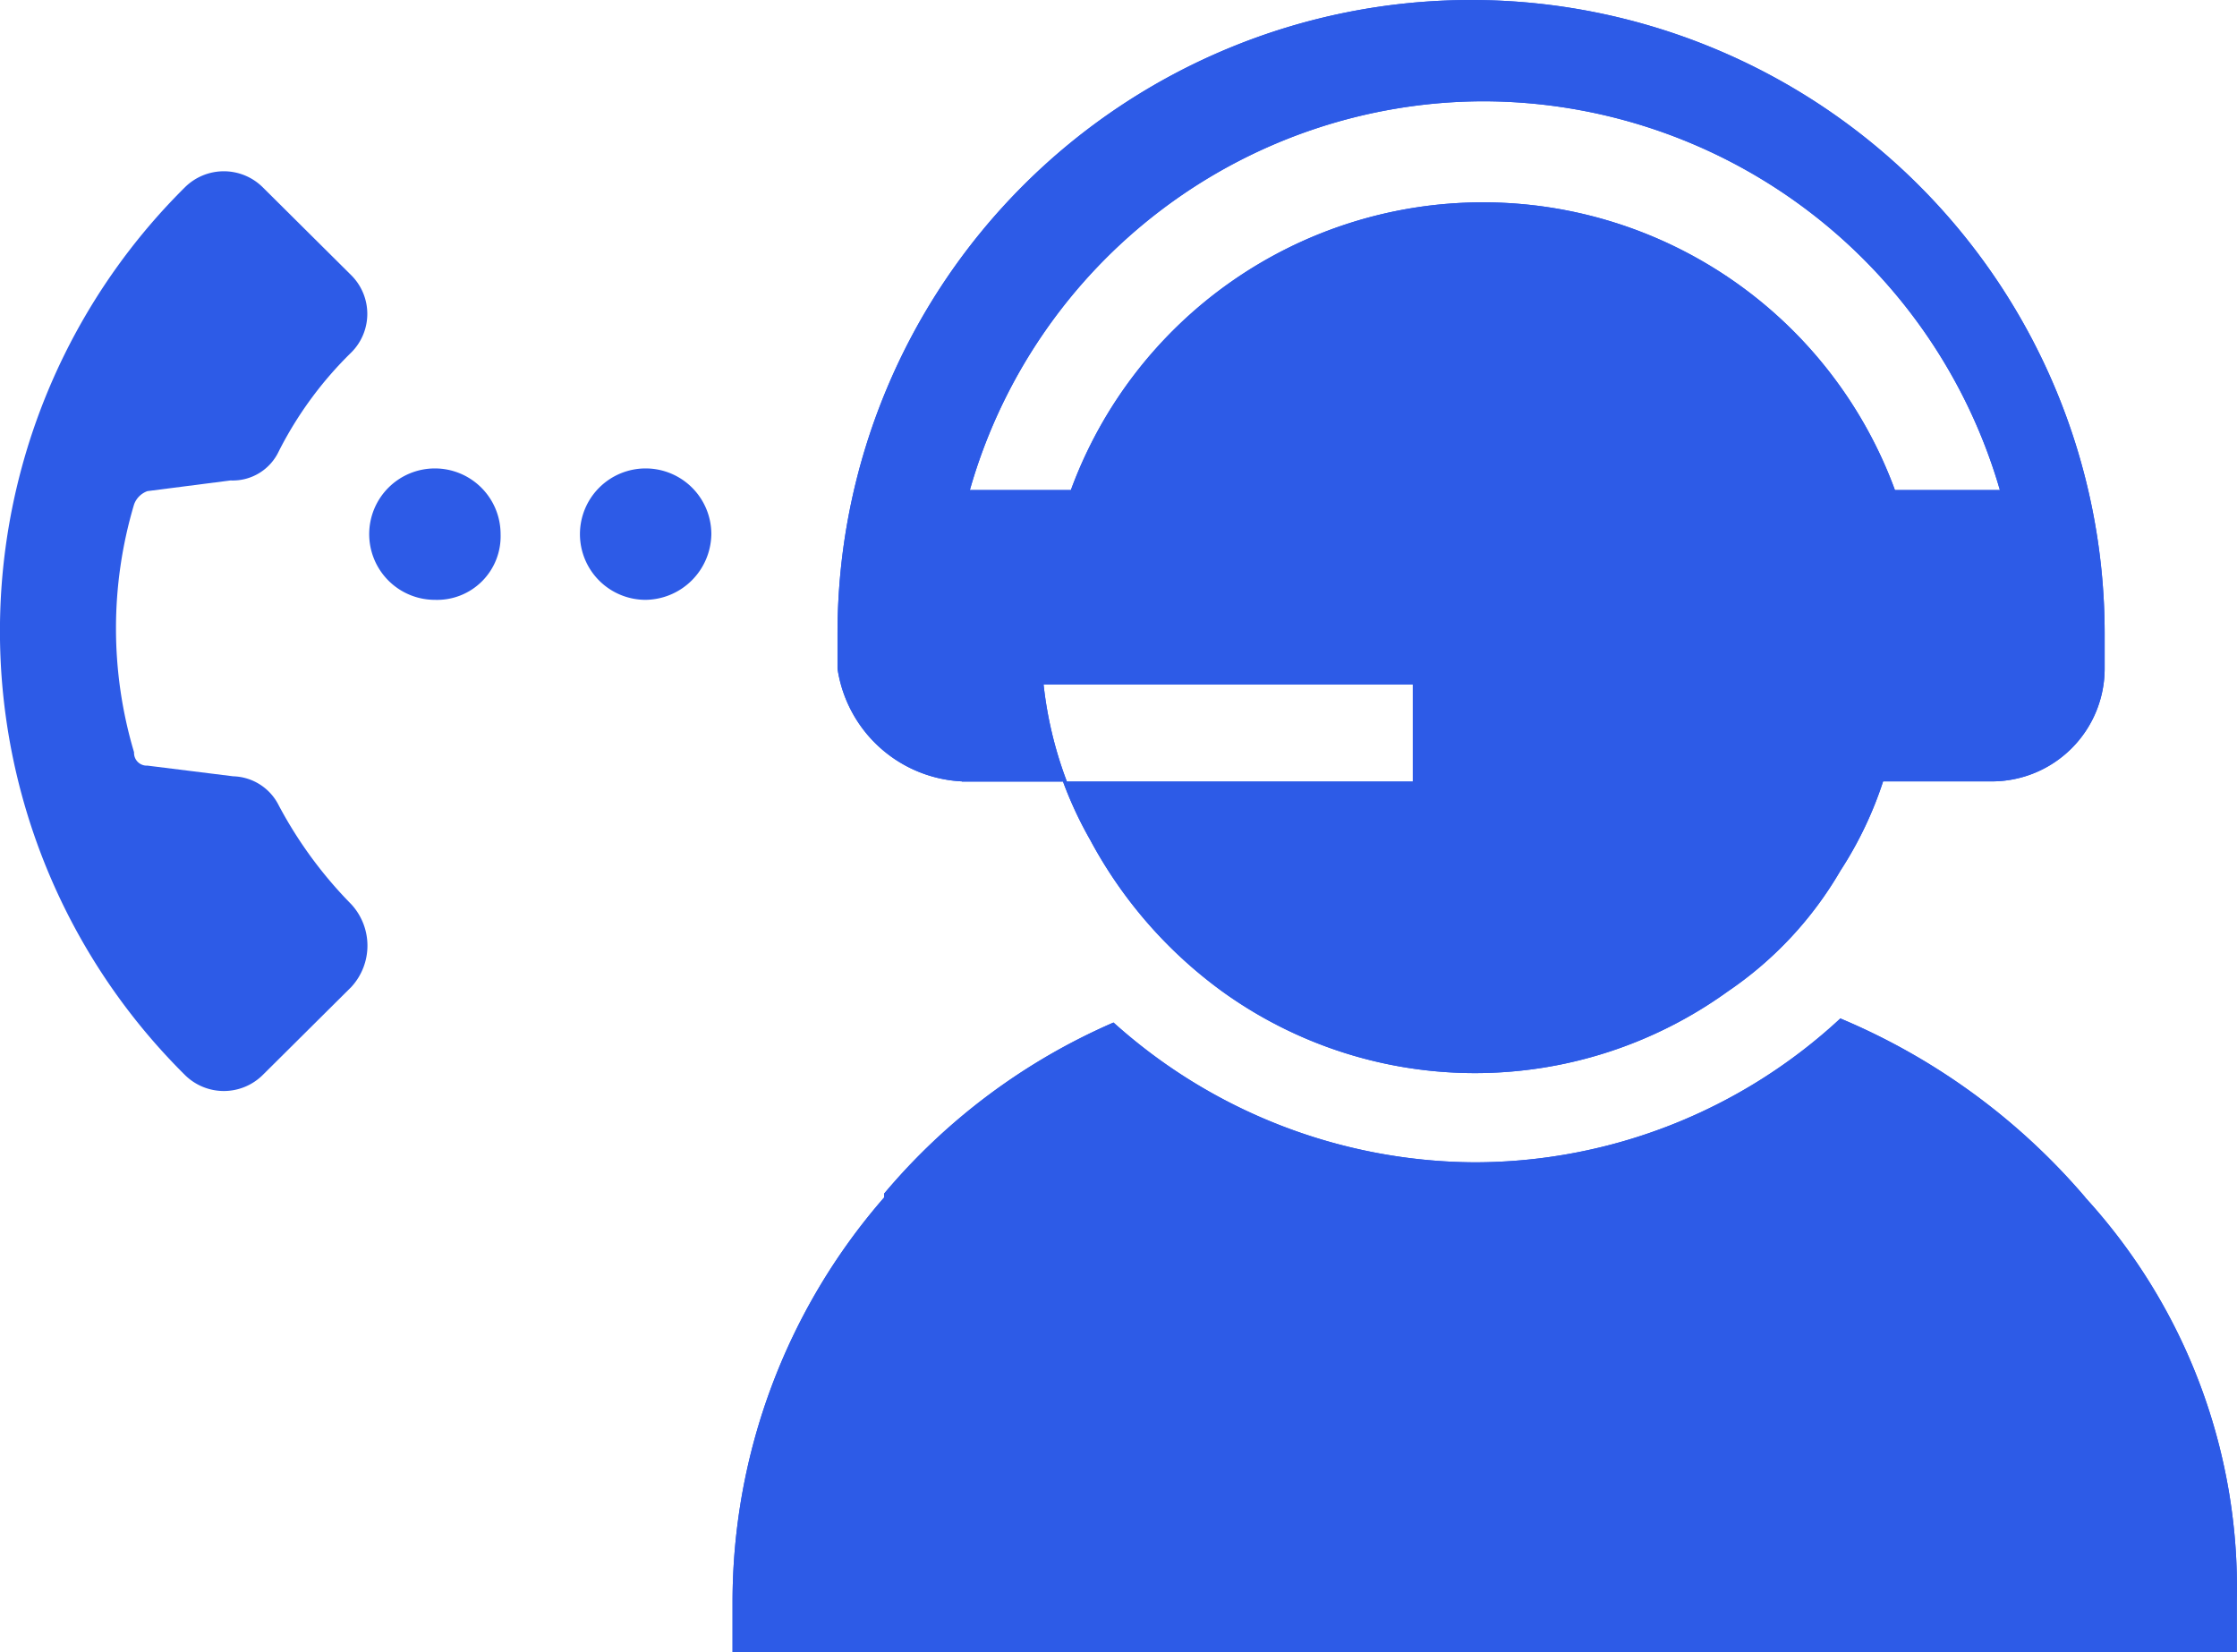 <svg xmlns="http://www.w3.org/2000/svg" width="35.209" height="26" viewBox="0 0 35.209 26">
  <g id="Blind_call_" data-name="Blind call " transform="translate(-7.6)">
    <g id="Group_7936" data-name="Group 7936" transform="translate(13.411 7.372)">
      <path id="Path_9553" data-name="Path 9553" d="M1968.934,420.968h0a1.034,1.034,0,1,1,1.034-1.034,1,1,0,0,1-1.034,1.034" transform="translate(-1967.9 -418.9)" fill="#2d5be7"/>
      <path id="Path_9554" data-name="Path 9554" d="M1976.634,420.968h0a1.034,1.034,0,1,1,1.034-1.034,1.048,1.048,0,0,1-1.034,1.034" transform="translate(-1972.283 -418.9)" fill="#2d5be7"/>
    </g>
    <path id="Path_9555" data-name="Path 9555" d="M1956.528,423.438a6.674,6.674,0,0,1-1.139-1.552.827.827,0,0,0-.718-.461l-1.35-.168a.2.2,0,0,1-.211-.21,6.824,6.824,0,0,1,0-3.9.346.346,0,0,1,.211-.21l1.308-.168a.8.8,0,0,0,.76-.461,5.9,5.9,0,0,1,1.139-1.552.858.858,0,0,0,0-1.217l-1.393-1.384a.87.87,0,0,0-1.224,0,9.835,9.835,0,0,0,0,13.971.87.87,0,0,0,1.224,0l1.393-1.384A.96.96,0,0,0,1956.528,423.438Z" transform="translate(-1943.4 -409.208)" fill="#2d5be7"/>
    <g id="Group_7937" data-name="Group 7937" transform="translate(19.13)">
      <path id="Path_9556" data-name="Path 9556" d="M2003.89,436.714h0a10.308,10.308,0,0,0-3.854-2.814,8.474,8.474,0,0,1-5.751,2.264,8.56,8.56,0,0,1-5.689-2.2,9.82,9.82,0,0,0-3.61,2.692v.061a9.692,9.692,0,0,0-2.386,6.362v.8h23.676v-.8a9.1,9.1,0,0,0-2.386-6.362Z" transform="translate(-1982.6 -417.872)" fill="#2d5be7"/>
      <path id="Path_9557" data-name="Path 9557" d="M1987.258,419.8h1.652a6.2,6.2,0,0,1-.367-1.529h5.812V419.8h-5.506a6.143,6.143,0,0,0,.428.918,7.079,7.079,0,0,0,2.08,2.386,6.8,6.8,0,0,0,7.953,0,5.831,5.831,0,0,0,1.774-1.9,5.957,5.957,0,0,0,.673-1.407h1.713a1.776,1.776,0,0,0,1.774-1.774v-.551a9.972,9.972,0,0,0-19.944,0v.551a2.083,2.083,0,0,0,1.958,1.774Zm8.2-10.706a8.478,8.478,0,0,1,8.137,6.118h-1.652a6.908,6.908,0,0,0-12.97,0h-1.59a8.421,8.421,0,0,1,8.075-6.118Z" transform="translate(-1983.648 -407.5)" fill="#2d5be7"/>
    </g>
    <g id="Group_7938" data-name="Group 7938" transform="translate(19.13)">
      <path id="Path_9558" data-name="Path 9558" d="M2003.89,436.714h0a10.308,10.308,0,0,0-3.854-2.814,8.474,8.474,0,0,1-5.751,2.264,8.56,8.56,0,0,1-5.689-2.2,9.82,9.82,0,0,0-3.61,2.692v.061a9.692,9.692,0,0,0-2.386,6.362v.8h23.676v-.8a9.1,9.1,0,0,0-2.386-6.362Z" transform="translate(-1982.6 -417.872)" fill="#2d5be7"/>
      <path id="Path_9559" data-name="Path 9559" d="M1987.258,419.8h1.652a6.2,6.2,0,0,1-.367-1.529h5.812V419.8h-5.506a6.143,6.143,0,0,0,.428.918,7.079,7.079,0,0,0,2.08,2.386,6.8,6.8,0,0,0,7.953,0,5.831,5.831,0,0,0,1.774-1.9,5.957,5.957,0,0,0,.673-1.407h1.713a1.776,1.776,0,0,0,1.774-1.774v-.551a9.972,9.972,0,0,0-19.944,0v.551a2.083,2.083,0,0,0,1.958,1.774Zm8.2-10.706a8.478,8.478,0,0,1,8.137,6.118h-1.652a6.908,6.908,0,0,0-12.97,0h-1.59a8.421,8.421,0,0,1,8.075-6.118Z" transform="translate(-1983.648 -407.5)" fill="#2d5be7"/>
    </g>
  </g>
</svg>
